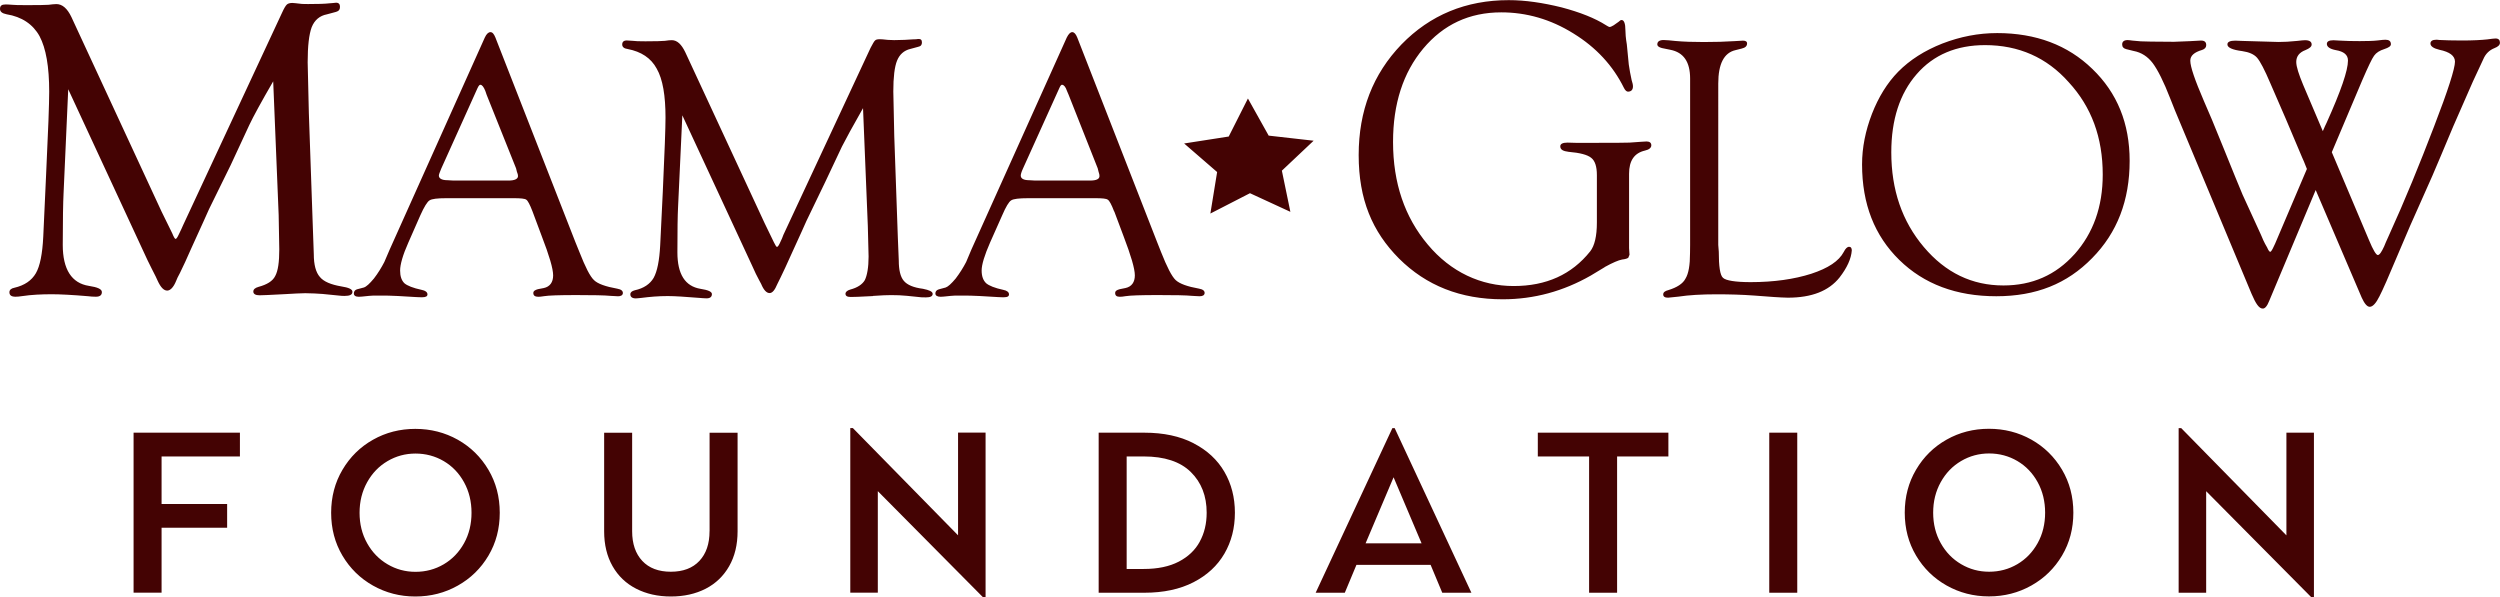<svg xmlns="http://www.w3.org/2000/svg" id="uuid-980a7662-6ba8-47c8-b4fd-263d221be8b8" viewBox="0 0 525.91 125.64"><defs><style>.uuid-3a534f57-81fa-4dd5-aaf5-e7a23960edf8{fill:#440303;}</style></defs><g id="uuid-86add19f-3030-4e9b-b7c4-085ad79b4a8a"><path class="uuid-3a534f57-81fa-4dd5-aaf5-e7a23960edf8" d="m28.1,124.68h5.89v-13.66h13.79v-5h-13.79v-10h16.48v-5h-22.37v33.67Zm173.44-12.07l-22.13-22.56h-.54v34.63h5.79v-21.36l22.13,22.32h.54v-34.63h-5.79v21.6Zm32.86-68.14l1.95,5.2c1.56,4.09,2.38,6.83,2.38,8.26s-.67,2.38-1.97,2.66l-1.19.24c-.66.17-.98.39-.98.81,0,.54.31.79.99.79.27,0,.67-.03,1.22-.13.92-.15,3.16-.23,6.79-.23s5.85.04,7.22.17c.78.06,1.28.08,1.5.08.71,0,1.05-.21,1.1-.66.02-.47-.34-.79-1.17-.94-2.47-.44-4.09-1.03-4.92-1.8-.83-.78-1.83-2.75-3.08-5.91l-.84-2.12-16.79-43.01c-.3-.74-.65-1.12-1.05-1.12s-.77.38-1.15,1.13l-20.07,44.62-1.1,2.61c-.61,1.17-1.33,2.33-2.2,3.47-.92,1.1-1.61,1.72-2.11,1.89l-1.45.39c-.49.15-.71.46-.71.87,0,.43.4.69,1.1.69.13,0,.85-.03,2.14-.19.45-.06,1.04-.06,1.77-.06,1.65,0,3.1,0,4.34.09l3.73.22c.59.04,1.05.04,1.33.04.76,0,1.11-.2,1.07-.66-.02-.41-.42-.75-1.17-.89-1.82-.39-3.02-.88-3.63-1.4-.61-.58-.95-1.44-.95-2.68s.62-3.25,1.77-5.87l2.55-5.73c.77-1.79,1.41-2.87,1.89-3.15.46-.32,1.67-.46,3.6-.46h14.12c1.44,0,2.33.08,2.62.33.32.18.78,1.03,1.32,2.45Zm-5.09-6.5h-11.76l-1.05-.06c-1.16,0-1.77-.35-1.77-.97,0-.25.11-.71.46-1.47l7.64-16.91c.23-.55.44-.77.61-.73.38.04.74.48,1.01,1.29l.35.82,6.12,15.47.17.69c.16.41.2.74.2.93,0,.62-.63.95-1.98.95Zm-99.37,24.36c.67,0,1.05-.21,1.09-.66.02-.47-.33-.79-1.16-.94-2.47-.44-4.13-1.03-4.91-1.8-.84-.78-1.83-2.75-3.07-5.91l-.86-2.12L104.21,7.88c-.31-.74-.61-1.12-1.05-1.12-.4,0-.83.38-1.17,1.13l-20.02,44.62-1.12,2.61c-.61,1.17-1.31,2.33-2.19,3.47-.92,1.1-1.59,1.72-2.12,1.89l-1.47.39c-.43.15-.63.46-.63.87,0,.43.34.69,1.05.69.12,0,.85-.03,2.15-.19.45-.06,1.03-.06,1.78-.06,1.64,0,3.08,0,4.34.09l3.73.22c.62.04,1.05.04,1.34.04.74,0,1.13-.2,1.09-.66-.03-.41-.43-.75-1.2-.89-1.82-.39-3.05-.88-3.65-1.4-.59-.58-.9-1.44-.9-2.68s.56-3.25,1.73-5.87l2.52-5.73c.8-1.79,1.47-2.87,1.94-3.15.48-.32,1.66-.46,3.54-.46h14.14c1.48,0,2.39.08,2.69.33.29.18.75,1.03,1.29,2.45l1.94,5.2c1.58,4.09,2.4,6.83,2.4,8.26s-.67,2.38-1.96,2.66l-1.24.24c-.61.17-.97.39-.97.81,0,.54.36.79,1.07.79.23,0,.62-.03,1.21-.13.9-.15,3.11-.23,6.8-.23,3.43,0,5.84.04,7.21.17.74.06,1.17.08,1.48.08Zm-22.98-24.36h-11.77l-1.06-.06c-1.15,0-1.81-.35-1.81-.97,0-.25.19-.71.5-1.47l7.62-16.91c.25-.55.47-.77.63-.73.37.04.69.48,1.02,1.29l.28.82,6.19,15.47.17.69c.18.41.24.74.24.93,0,.62-.72.95-1.99.95Zm-34.48,24.28c1.09,0,1.66-.24,1.66-.87,0-.54-.79-.89-2.34-1.13-2.16-.37-3.72-1.01-4.51-1.99-.85-.96-1.28-2.57-1.28-4.8l-.2-5.61-.84-24.06-.25-10.69c0-3.44.29-5.87.84-7.36.61-1.54,1.72-2.44,3.2-2.72l1.93-.52c.57-.16.83-.49.83-1.06s-.26-.87-.83-.87c-.36.01-.8.12-1.3.12-1.16.13-2.6.16-4.5.16-.58,0-1.07,0-1.44-.03-1.1-.13-1.75-.2-1.97-.2-.55,0-.95.15-1.14.34-.25.22-.6.81-1.02,1.74l-20.79,44.64-.37.83-.59,1.23c-.26.56-.49.86-.62.86-.19,0-.41-.43-.73-1.2l-2.24-4.56L15.52,4.66l-.48-1.04c-.88-1.85-1.93-2.76-3.18-2.76-.46,0-.98.07-1.67.15-.66.05-2.17.07-4.58.07-1.62,0-2.64-.02-2.99-.07-.77-.07-1.21-.07-1.49-.07-.74,0-1.13.25-1.13.93,0,.57.43.94,1.37,1.13,3.21.52,5.57,2.1,6.95,4.61,1.36,2.56,2.03,6.42,2.03,11.69,0,2.46-.21,8.29-.66,17.62l-.59,12.87c-.18,3.65-.69,6.19-1.55,7.68-.89,1.53-2.37,2.57-4.55,3.07-.65.12-1.02.46-1.02.93,0,.64.4.95,1.29.95.33,0,.78-.03,1.4-.13,1.94-.29,4.03-.39,6.21-.39,1.75,0,4.32.13,7.6.41.55.07,1.1.11,1.69.11.82,0,1.26-.32,1.26-.97s-.92-1.03-2.72-1.31c-3.63-.56-5.51-3.46-5.51-8.63,0-5.44.08-9.03.17-10.83l.98-21.91,16.67,35.94.89,1.8c.72,1.41,1.12,2.19,1.23,2.5.67,1.48,1.34,2.12,2.03,2.12.62,0,1.32-.64,1.89-2.06.11-.34.39-.9.8-1.66.67-1.38,1.46-3.04,2.36-5.13,2.3-4.96,3.5-7.78,3.75-8.28l4.57-9.3,3.91-8.42c.83-1.75,2.47-4.78,5.02-9.17l1.15,28.12.13,7.23c0,2.68-.26,4.52-.86,5.61-.53,1.08-1.75,1.8-3.48,2.27-.77.21-1.12.54-1.12,1,0,.5.46.78,1.3.78.46,0,2.22-.07,5.3-.24,1.98-.11,3.41-.2,4.32-.2,1.34,0,2.58.09,3.67.16l3.52.35c.41.06.77.06,1.06.06Zm111.17,0c1.77-.13,3-.17,3.82-.17,1.17,0,2.28.04,3.32.15l3.03.31c.33.02.6.02.96.02.92,0,1.42-.22,1.42-.75,0-.47-.71-.79-2.05-1.06-1.96-.25-3.29-.8-4.02-1.67-.73-.85-1.06-2.32-1.06-4.27l-.2-4.9-.75-21.29-.2-9.39c0-3.02.26-5.18.79-6.48.51-1.26,1.43-2.14,2.81-2.46l1.62-.44c.58-.11.8-.43.8-.9,0-.56-.22-.78-.8-.75-.21.05-.6.08-1.1.08-1.01.07-2.28.16-3.94.16-.53,0-.93-.05-1.32-.05-.9-.11-1.48-.14-1.67-.14-.5,0-.86.06-1.05.29-.2.17-.49.72-.92,1.52l-18.34,39.34-.29.75-.5,1.08c-.24.5-.44.71-.56.71-.15,0-.32-.32-.65-.97l-1.95-4.02-16.29-35.1-.42-.9c-.78-1.61-1.68-2.5-2.83-2.5-.38,0-.84.05-1.44.14-.6.06-1.96.1-4.1.1-1.35,0-2.22-.03-2.63-.1-.65-.03-1.07-.08-1.29-.08-.66,0-.96.31-.96.86,0,.5.39.85,1.15.94,2.85.55,4.9,1.89,6.11,4.13,1.28,2.23,1.85,5.69,1.85,10.29,0,2.16-.19,7.34-.57,15.59l-.55,11.3c-.17,3.21-.62,5.47-1.38,6.84-.75,1.28-2.08,2.2-3.96,2.6-.62.17-.94.43-.94.85,0,.56.41.86,1.15.86.3,0,.7-.06,1.23-.11,1.73-.22,3.5-.38,5.49-.38,1.55,0,3.78.16,6.7.39.49.03.93.09,1.46.09.74,0,1.13-.3,1.13-.9,0-.5-.77-.85-2.39-1.1-3.23-.53-4.87-3.05-4.87-7.68s.05-7.89.14-9.51l.9-19.31,14.69,31.65.77,1.68c.62,1.17.97,1.92,1.12,2.14.53,1.28,1.13,1.92,1.77,1.92.58,0,1.1-.61,1.63-1.89.11-.25.38-.73.72-1.46.55-1.16,1.28-2.65,2.09-4.51,2.01-4.38,3.1-6.81,3.31-7.3l3.96-8.21,3.52-7.46c.75-1.47,2.21-4.18,4.43-8.07l1.01,24.83.16,6.39c0,2.32-.32,3.99-.79,4.95-.52.91-1.57,1.6-3.07,1.99-.64.19-1,.5-1,.89,0,.46.37.67,1.11.67.41,0,1.99-.03,4.68-.19Zm-34.39,49.51c0,2.63-.71,4.71-2.13,6.23-1.42,1.52-3.43,2.28-6.01,2.28s-4.59-.76-6.01-2.28c-1.42-1.52-2.13-3.6-2.13-6.23v-20.73h-5.89v20.73c0,2.82.59,5.27,1.77,7.34,1.18,2.07,2.83,3.65,4.96,4.74,2.13,1.09,4.56,1.64,7.31,1.64s5.22-.55,7.33-1.64c2.11-1.09,3.75-2.67,4.93-4.74,1.18-2.07,1.77-4.51,1.77-7.34v-20.73h-5.89v20.73Zm-52.96-19.26c-2.72-1.52-5.69-2.28-8.93-2.28s-6.21.76-8.9,2.28c-2.7,1.52-4.84,3.63-6.43,6.33-1.59,2.69-2.38,5.71-2.38,9.04s.79,6.34,2.38,9.02c1.59,2.68,3.73,4.78,6.43,6.3,2.7,1.52,5.67,2.29,8.9,2.29s6.21-.76,8.93-2.29c2.71-1.52,4.86-3.62,6.45-6.3,1.59-2.68,2.38-5.68,2.38-9.02s-.79-6.35-2.38-9.04c-1.59-2.69-3.74-4.8-6.45-6.33Zm1.32,21.77c-1.05,1.89-2.47,3.37-4.27,4.43-1.8,1.06-3.78,1.59-5.94,1.59s-4.09-.53-5.89-1.59c-1.8-1.06-3.23-2.53-4.29-4.43-1.06-1.89-1.59-4.02-1.59-6.4s.53-4.51,1.59-6.42c1.06-1.91,2.49-3.39,4.29-4.45,1.8-1.06,3.76-1.59,5.89-1.59s4.14.53,5.94,1.59c1.8,1.06,3.22,2.54,4.27,4.45,1.05,1.91,1.57,4.05,1.57,6.42s-.52,4.51-1.57,6.4ZM420.1,6.96c-3.92,0-7.74.75-11.48,2.19-3.76,1.48-6.85,3.45-9.3,5.93-2.35,2.4-4.15,5.36-5.52,8.85-1.37,3.55-2.09,7.1-2.09,10.65,0,8.36,2.63,15.01,7.84,20.11,5.18,5.07,12,7.63,20.39,7.63s14.9-2.63,20.16-8.01c5.29-5.36,7.9-12.16,7.9-20.47,0-7.87-2.61-14.3-7.85-19.34-5.17-5.02-11.87-7.54-20.04-7.54Zm16.3,46.51c-3.95,4.4-8.92,6.58-14.95,6.58-6.6,0-12.17-2.66-16.76-8.1-4.56-5.4-6.83-12.01-6.83-19.92,0-6.85,1.79-12.36,5.34-16.43,3.55-4.09,8.39-6.11,14.39-6.11,7.05,0,12.96,2.58,17.6,7.81,4.79,5.2,7.15,11.63,7.15,19.42,0,6.8-2,12.32-5.93,16.75Zm-9.07,39.01c-2.72-1.52-5.69-2.28-8.93-2.28s-6.21.76-8.9,2.28c-2.7,1.52-4.84,3.63-6.43,6.33-1.59,2.69-2.38,5.71-2.38,9.04s.79,6.34,2.38,9.02c1.59,2.68,3.73,4.78,6.43,6.3,2.7,1.52,5.67,2.29,8.9,2.29s6.21-.76,8.93-2.29c2.71-1.52,4.86-3.62,6.45-6.3,1.59-2.68,2.38-5.68,2.38-9.02s-.79-6.35-2.38-9.04c-1.59-2.69-3.74-4.8-6.45-6.33Zm1.32,21.77c-1.05,1.89-2.47,3.37-4.27,4.43-1.8,1.06-3.78,1.59-5.94,1.59s-4.09-.53-5.89-1.59c-1.8-1.06-3.23-2.53-4.29-4.43-1.06-1.89-1.59-4.02-1.59-6.4s.53-4.51,1.59-6.42c1.06-1.91,2.49-3.39,4.29-4.45,1.8-1.06,3.76-1.59,5.89-1.59s4.14.53,5.94,1.59c1.8,1.06,3.22,2.54,4.27,4.45,1.05,1.91,1.57,4.05,1.57,6.42s-.52,4.51-1.57,6.4Zm-177.58-21.02c-2.86-1.47-6.3-2.21-10.33-2.21h-9.62v33.67h9.62c4.02,0,7.47-.74,10.33-2.21,2.86-1.47,5.03-3.48,6.5-6.01,1.47-2.53,2.21-5.4,2.21-8.61s-.74-6.08-2.21-8.61c-1.47-2.53-3.64-4.54-6.5-6.01Zm1.32,20.71c-.96,1.78-2.44,3.18-4.42,4.21-1.98,1.03-4.44,1.54-7.38,1.54h-3.58v-23.67h3.58c4.38,0,7.69,1.09,9.91,3.27,2.22,2.18,3.34,5.04,3.34,8.56,0,2.28-.48,4.31-1.45,6.08Zm136.58-62.02c-.37,0-.75.36-1.11,1.08-1.01,1.92-3.27,3.42-6.84,4.59-3.57,1.14-7.83,1.76-12.74,1.76-3.26,0-5.22-.34-5.81-.9-.64-.53-.9-2.44-.9-5.52l-.11-1.4V17.57c0-4.14,1.21-6.46,3.61-7.02l1.31-.33c.79-.19,1.14-.53,1.14-1.09,0-.4-.32-.58-.87-.58-.19,0-.76.06-1.73.1-1.96.13-4.14.19-6.51.19-2.24,0-4.21-.06-5.96-.22-1.05-.1-1.84-.2-2.47-.2-.88,0-1.34.32-1.34.91,0,.39.35.61.96.78l1.76.36c2.82.54,4.18,2.56,4.18,6.05v34.98l-.02,1.75c0,2.52-.3,4.31-.96,5.37-.53,1.05-1.81,1.86-3.58,2.4-.73.19-1.1.46-1.1.92s.36.69,1.03.68c.49-.07,1.3-.14,2.17-.22,2.18-.33,4.83-.49,8.06-.49,2.75,0,5.38.08,7.85.26l4.18.31c1.11.06,2.09.14,2.92.14,5.05,0,8.62-1.42,10.88-4.24,1.61-2.08,2.45-3.96,2.58-5.69,0-.48-.17-.78-.6-.78Zm92.01,60.7l-22.13-22.56h-.54v34.63h5.79v-21.36l22.13,22.32h.54v-34.63h-5.79v21.6Zm44.04-104.53c-.34,0-.95.09-1.81.2-1.21.13-3,.23-5.34.23-2.05,0-3.6-.05-4.71-.11-.35-.05-.58-.05-.69-.05-.77,0-1.19.29-1.19.8,0,.56.64,1.02,1.88,1.31,2.18.45,3.28,1.28,3.28,2.51,0,1.39-1.43,5.95-4.41,13.66-2.97,7.75-6.09,15.44-9.56,23.05-.45,1.04-.8,1.73-.93,2.14-.53,1.16-.97,1.82-1.33,1.82s-1-1.07-1.85-3.12l-7.83-18.51,6.41-15.15c1.22-2.81,2.03-4.53,2.48-5.14.46-.65,1.16-1.09,2.17-1.41.88-.29,1.37-.6,1.37-1.01,0-.67-.4-.95-1.17-.95-.3,0-.83.05-1.62.15-.84.1-2.14.14-3.77.14s-2.91-.03-4.02-.1c-.86-.04-1.35-.08-1.5-.08-.96,0-1.39.26-1.39.78,0,.59.61,1.05,1.86,1.29,1.7.29,2.58.98,2.58,2.2,0,2.08-1.48,6.39-4.49,13.08-.2.41-.46.96-.8,1.77l-4.14-9.74c-.91-2.2-1.45-3.82-1.45-4.82,0-1.18.67-2.02,1.93-2.49.88-.37,1.31-.72,1.31-1.18,0-.59-.47-.9-1.4-.9-.3,0-.78.05-1.68.15-1.51.16-2.77.22-3.86.22l-7.61-.22-1.52-.06c-1.09,0-1.65.27-1.65.77-.04.67,1.01,1.17,3.1,1.43,1.44.21,2.49.66,3.14,1.4.66.77,1.59,2.54,2.77,5.32l3.27,7.53,3.46,8.18c.15.25.45,1.04.98,2.36l-6.69,15.72-.22.46c-.37.84-.65,1.26-.8,1.26s-.39-.29-.65-.91l-.44-.78c-.18-.31-.46-.92-.87-1.91l-3.87-8.45c-.73-1.74-2.07-4.99-3.91-9.57-1.94-4.82-3.35-8.2-4.22-10.12-1.9-4.41-2.86-7.2-2.86-8.48,0-1.05.84-1.78,2.5-2.26.56-.19.85-.53.85-1.01,0-.65-.35-.96-1.11-.96-.23,0-1.08.06-2.38.13l-3.3.13-4.84-.04c-1.56,0-2.86-.08-3.88-.21-.45-.05-.74-.11-1.01-.11-.76,0-1.16.32-1.16.91,0,.54.28.85.86,1l1.54.38c1.67.31,2.98,1.2,4.02,2.55,1.07,1.44,2.31,3.89,3.69,7.45l1.01,2.54,16.11,38.58c.88,2.06,1.57,3.07,2.32,3.07.46.04.94-.48,1.38-1.61l9.78-23.32,9.69,22.65c.58,1.26,1.13,1.91,1.68,1.91.65,0,1.34-.79,2.04-2.2l.59-1.21.88-1.95,1.82-4.26,3.16-7.41,4.7-10.57c.96-2.31,2.47-5.73,4.38-10.37,1.89-4.36,3.28-7.49,4.13-9.42l2.18-4.68c.47-1.13,1.27-1.92,2.37-2.35.76-.29,1.14-.68,1.14-1.13,0-.56-.29-.89-.88-.89Zm-152.83,116.6h5.89v-33.67h-5.89v33.67Zm-34.62-68.51c1.67-.92,2.88-1.44,3.68-1.59.67-.07,1.11-.22,1.29-.38l.25-.62-.09-1.39v-15.65c0-2.74,1.09-4.35,3.32-4.87.89-.2,1.36-.58,1.36-1.12s-.38-.8-1.01-.8c-.35,0-1.55.1-3.59.24-.74.04-3.37.05-7.95.05h-3.3s-1.79-.05-1.79-.05c-1.02,0-1.54.28-1.51.82.02.67.61.98,1.76,1.12,2.35.2,3.95.61,4.74,1.26.8.61,1.2,1.83,1.2,3.64v9.97c0,2.88-.49,4.89-1.4,6.06-3.9,4.89-9.26,7.3-16.11,7.3s-13.22-2.92-18.07-8.73c-4.85-5.76-7.3-12.94-7.3-21.58,0-8.03,2.12-14.57,6.35-19.64,4.24-5.06,9.69-7.62,16.41-7.62,5.3,0,10.38,1.44,15.19,4.44,4.78,2.94,8.32,6.78,10.63,11.47.26.53.6.82.93.77.62-.05.96-.41.96-1.12,0-.33-.1-.75-.28-1.31-.25-1.09-.44-2.22-.6-3.28l-.41-4.22c-.23-1.34-.3-2.36-.3-3.02,0-1.36-.28-2.12-.8-2.12-.2,0-.39.14-.62.37l-1.05.74c-.34.2-.65.36-.87.36-.11,0-.39-.16-.71-.36-2.35-1.5-5.49-2.74-9.38-3.77-3.94-.97-7.63-1.52-11.11-1.52-9,0-16.54,3.12-22.57,9.32-6,6.23-9,13.96-9,23.27s2.84,16.09,8.49,21.77c5.72,5.69,12.94,8.57,21.82,8.57,6.61,0,12.78-1.71,18.53-5l2.92-1.76Zm-44.66,33.88l-16.14,34.63h6.13l2.45-5.87h15.6l2.45,5.87h6.13l-16.14-34.63h-.49Zm-5.64,24.24l5.89-13.9,5.89,13.9h-11.77Zm36.23-18.28h10.79v28.67h5.89v-28.67h10.79v-5h-27.47v5Zm-56.61-67.48l-4.37-7.82-4.04,8-9.38,1.46,6.94,6.01-1.42,8.73,8.33-4.28,8.5,3.92-1.79-8.66,6.68-6.3-9.44-1.07Z"></path></g></svg>